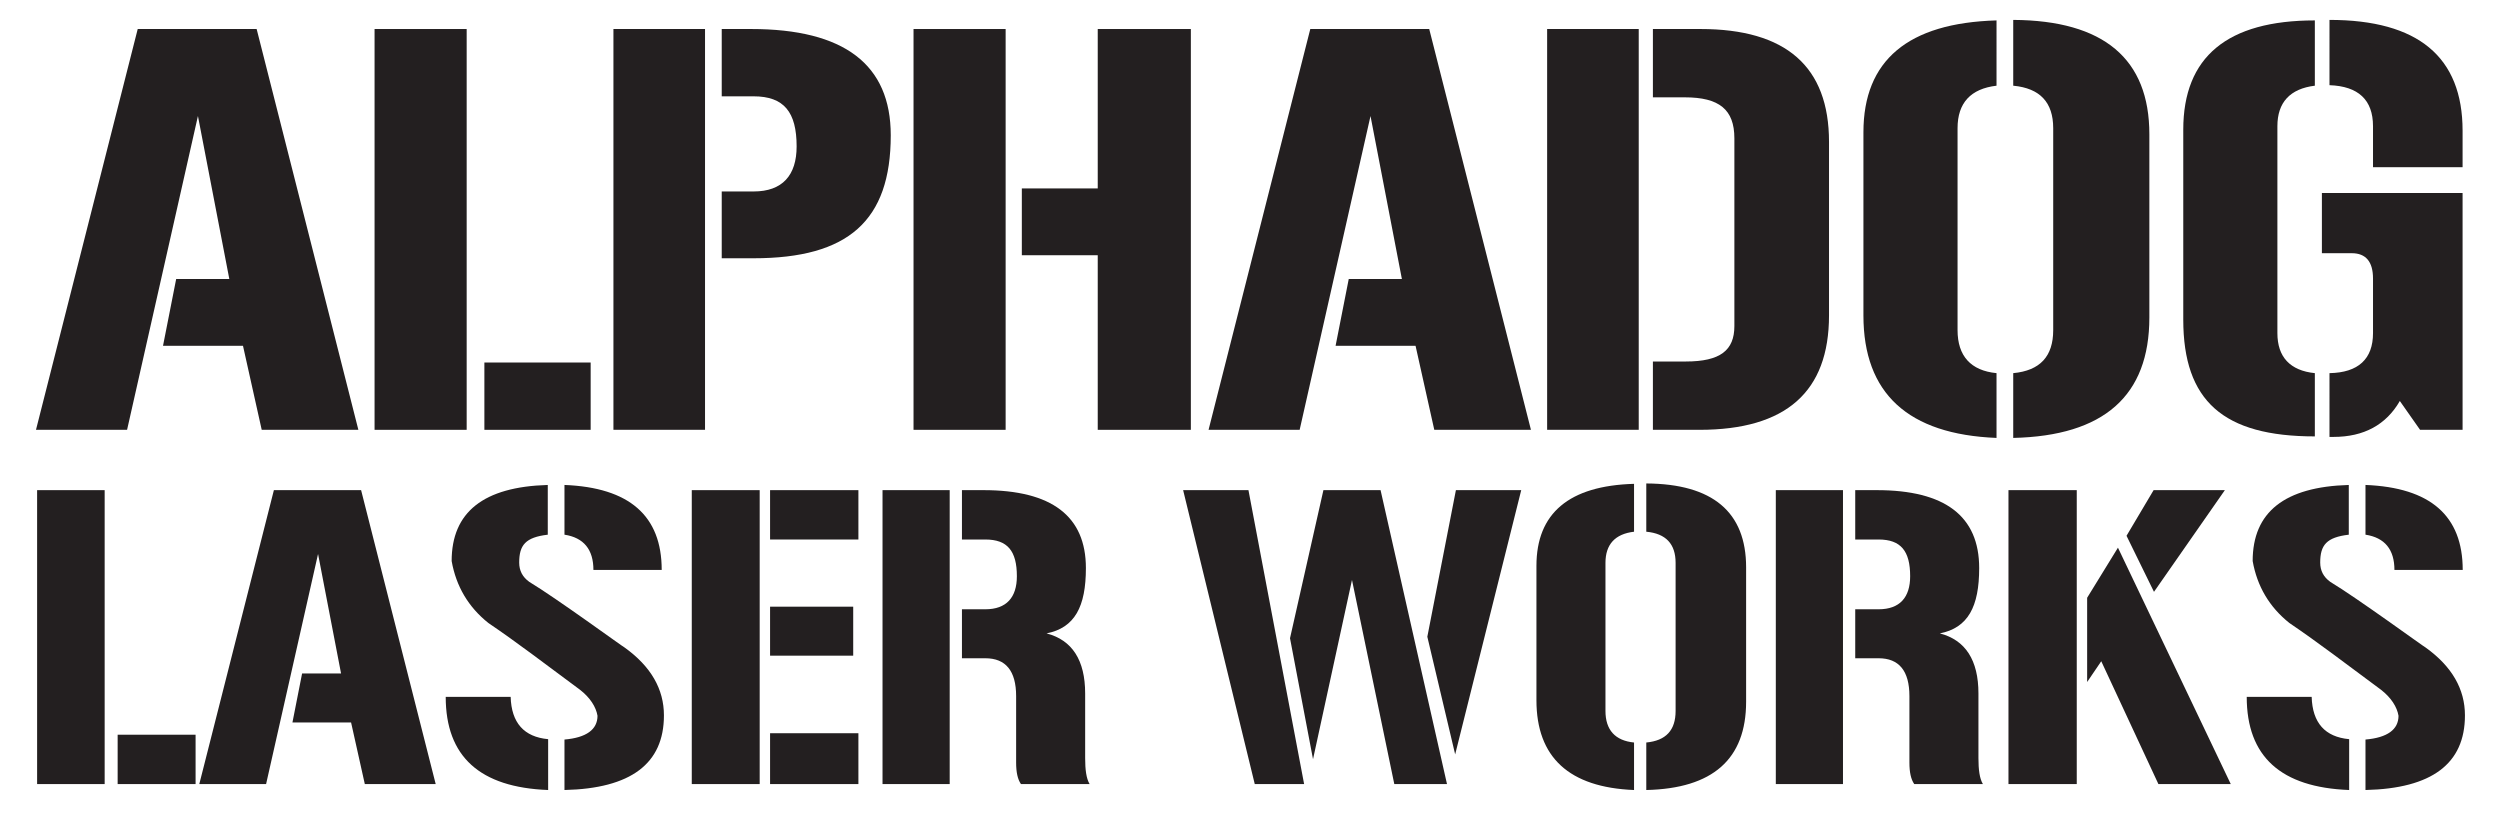 <?xml version="1.0" encoding="utf-8"?>
<!-- Generator: Adobe Illustrator 27.2.0, SVG Export Plug-In . SVG Version: 6.00 Build 0)  -->
<svg version="1.1" id="Layer_1" xmlns="http://www.w3.org/2000/svg" xmlns:xlink="http://www.w3.org/1999/xlink" x="0px" y="0px"
	 viewBox="0 0 741 243" style="enable-background:new 0 0 741 243;" xml:space="preserve">
<style type="text/css">
	.st0{fill:#231F20;}
</style>
<g>
	<g>
		<path class="st0" d="M76.07,8.6l30.15,118.79H77.57l-5.55-24.9h-23.7l3.9-19.8h15.75l-9.3-48.3l-21,93h-27L40.82,8.6H76.07z"/>
		<path class="st0" d="M138.32,8.6v118.8h-27.3V8.6H138.32z M175.07,127.4h-31.5v-19.95h31.5V127.4z"/>
		<path class="st0" d="M208.97,8.6v118.8h-27.15V8.6H208.97z M223.37,56.75c8.55,0,12.75-4.8,12.75-13.35
			c0-10.2-3.75-14.85-12.75-14.85h-9.45V8.6h8.7c27.6,0,41.4,10.5,41.4,31.5c0,25.35-12.6,36.45-40.65,36.45h-9.45v-19.8
			C213.92,56.75,223.37,56.75,223.37,56.75z"/>
		<path class="st0" d="M298.07,127.4h-27.3V8.6h27.3V127.4z M325.37,8.6h27.6v118.8h-27.6V75.65h-22.5v-19.8h22.5V8.6z"/>
		<path class="st0" d="M423.62,8.6l30.15,118.79h-28.65l-5.55-24.9h-23.7l3.9-19.8h15.75l-9.3-48.3l-21,93h-27L388.37,8.6H423.62z"
			/>
		<path class="st0" d="M485.72,8.6v118.8h-27.15V8.6H485.72z M489.92,8.6h14.1c25.35,0,38.1,11.1,38.1,33.45V93.5
			c0,22.65-12.75,33.9-38.4,33.9h-13.8v-20.25h9.75c10.2,0,14.4-3.3,14.4-10.5V41c0-8.55-4.5-12.15-14.7-12.15h-9.45L489.92,8.6
			L489.92,8.6z"/>
		<path class="st0" d="M552.32,39.2c0-21.3,13.2-32.4,39.45-33.15V25.4c-7.65,0.9-11.55,5.1-11.55,12.6v59.85
			c0,7.65,3.9,12,11.55,12.75v19.2c-26.25-1.05-39.45-13.2-39.45-36.3V39.2z M608.57,38c0-7.65-3.9-11.85-11.85-12.6V5.9
			c26.85,0.15,40.35,11.55,40.35,33.9v54.3c0,23.25-13.5,35.1-40.35,35.7v-19.2c7.95-0.75,11.85-4.95,11.85-12.75V38z"/>
		<path class="st0" d="M647.12,38.45c0-21.6,13.05-32.4,39-32.4V25.4c-7.35,0.9-11.1,4.95-11.1,12v61.35
			c0,7.05,3.75,11.1,11.1,11.85v18.75c-27.15,0-39-10.5-39-34.65V38.45z M690.46,110.6c8.55-0.15,12.9-4.2,12.9-11.85v-16.2
			c0-4.95-2.1-7.5-6.3-7.5h-8.85V57.2h41.7v70.2h-12.6l-6-8.55c-4.05,7.05-10.65,10.65-19.65,10.65h-1.2L690.46,110.6L690.46,110.6z
			 M690.46,5.9c26.25,0,39.45,10.95,39.45,32.85v10.8h-26.55V37.4c0-7.8-4.35-11.85-12.9-12.15V5.9z"/>
	</g>
	<g>
		<path class="st0" d="M31.02,145.28v87.12H11v-87.12H31.02z M57.97,232.4h-23.1v-14.63h23.1V232.4z"/>
		<path class="st0" d="M107.03,145.28l22.11,87.12h-21.01l-4.07-18.26H86.68l2.86-14.52h11.55l-6.82-35.42l-15.4,68.2h-19.8
			l22.11-87.12H107.03z"/>
		<path class="st0" d="M151.36,206.55c0.22,7.7,3.96,11.88,11.11,12.54v15.07c-20.24-0.77-30.36-9.9-30.36-27.61H151.36z
			 M167.31,234.16V219.2c6.49-0.55,9.79-2.97,9.79-7.04c-0.44-2.64-2.2-5.39-5.17-7.7c-10.12-7.48-18.7-14.08-27.17-19.8
			c-5.94-4.73-9.57-10.89-10.89-18.37c0-14.52,9.46-22,28.49-22.55v14.74c-6.6,0.77-8.47,3.08-8.47,8.25c0,2.42,0.99,4.29,2.97,5.72
			c8.03,4.84,28.05,19.47,28.27,19.47c7.81,5.61,11.66,12.32,11.66,20.13C196.79,226.35,187,233.72,167.31,234.16z M175.89,168.93
			c0-6.05-2.86-9.57-8.58-10.45v-14.74c19.25,0.77,28.82,9.13,28.82,25.19H175.89z"/>
		<path class="st0" d="M225.17,145.28v87.12h-20.13v-87.12H225.17z M228.25,145.28h26.18v14.63h-26.18V145.28z M228.25,179.82h24.64
			v14.52h-24.64V179.82z M254.43,232.4h-26.18v-15.07h26.18V232.4z"/>
		<path class="st0" d="M281.49,145.28v87.12h-19.91v-87.12H281.49z M292.05,180.59c6.27,0,9.35-3.52,9.35-9.79
			c0-7.48-2.75-10.89-9.35-10.89h-6.93v-14.63h6.38c20.24,0,30.36,7.7,30.36,23.1c0,11.44-3.3,17.71-11.66,19.36
			c7.59,1.98,11.44,7.92,11.44,17.82v19.14c0,3.41,0.33,6.05,1.32,7.7h-20.35c-0.99-1.43-1.43-3.52-1.43-6.38v-19.69
			c0-7.48-3.08-11.22-9.13-11.22h-6.93v-14.52L292.05,180.59L292.05,180.59z"/>
	</g>
	<g>
		<path class="st0" d="M386.54,232.4h-14.63l-21.23-87.12h19.36L386.54,232.4z M409.2,145.28l19.69,87.12h-15.62l-12.54-60.5
			l-11.55,53.13l-6.82-35.86l9.9-43.89H409.2z M423.06,188.73l8.47-43.45h19.36l-19.58,78.32L423.06,188.73z"/>
		<path class="st0" d="M455.4,167.72c0-15.62,9.68-23.76,28.93-24.31v14.19c-5.61,0.66-8.47,3.74-8.47,9.24v43.89
			c0,5.61,2.86,8.8,8.47,9.35v14.08c-19.25-0.77-28.93-9.68-28.93-26.62V167.72z M496.65,166.84c0-5.61-2.86-8.69-8.69-9.24v-14.3
			c19.69,0.11,29.59,8.47,29.59,24.86v39.82c0,17.05-9.9,25.74-29.59,26.18v-14.08c5.83-0.55,8.69-3.63,8.69-9.35V166.84z"/>
		<path class="st0" d="M546.26,145.28v87.12h-19.91v-87.12H546.26z M556.82,180.59c6.27,0,9.35-3.52,9.35-9.79
			c0-7.48-2.75-10.89-9.35-10.89h-6.93v-14.63h6.38c20.24,0,30.36,7.7,30.36,23.1c0,11.44-3.3,17.71-11.66,19.36
			c7.59,1.98,11.44,7.92,11.44,17.82v19.14c0,3.41,0.33,6.05,1.32,7.7h-20.35c-0.99-1.43-1.43-3.52-1.43-6.38v-19.69
			c0-7.48-3.08-11.22-9.13-11.22h-6.93v-14.52L556.82,180.59L556.82,180.59z"/>
		<path class="st0" d="M595.31,232.4v-87.12h20.24v87.12H595.31z M618.63,177.18l9.13-14.85l33.44,70.07h-21.45l-16.94-36.41
			l-4.18,6.16V177.18z M659.45,145.28l-21.01,30.14l-8.14-16.61l8.03-13.53H659.45z"/>
		<path class="st0" d="M685.18,206.55c0.22,7.7,3.96,11.88,11.11,12.54v15.07c-20.24-0.77-30.36-9.9-30.36-27.61H685.18z
			 M701.13,234.16V219.2c6.49-0.55,9.79-2.97,9.79-7.04c-0.44-2.64-2.2-5.39-5.17-7.7c-10.12-7.48-18.7-14.08-27.17-19.8
			c-5.94-4.73-9.57-10.89-10.89-18.37c0-14.52,9.46-22,28.49-22.55v14.74c-6.6,0.77-8.47,3.08-8.47,8.25c0,2.42,0.99,4.29,2.97,5.72
			c8.03,4.84,28.05,19.47,28.27,19.47c7.81,5.61,11.66,12.32,11.66,20.13C730.61,226.35,720.82,233.72,701.13,234.16z
			 M709.71,168.93c0-6.05-2.86-9.57-8.58-10.45v-14.74c19.25,0.77,28.82,9.13,28.82,25.19H709.71z"/>
	</g>
</g>
</svg>
